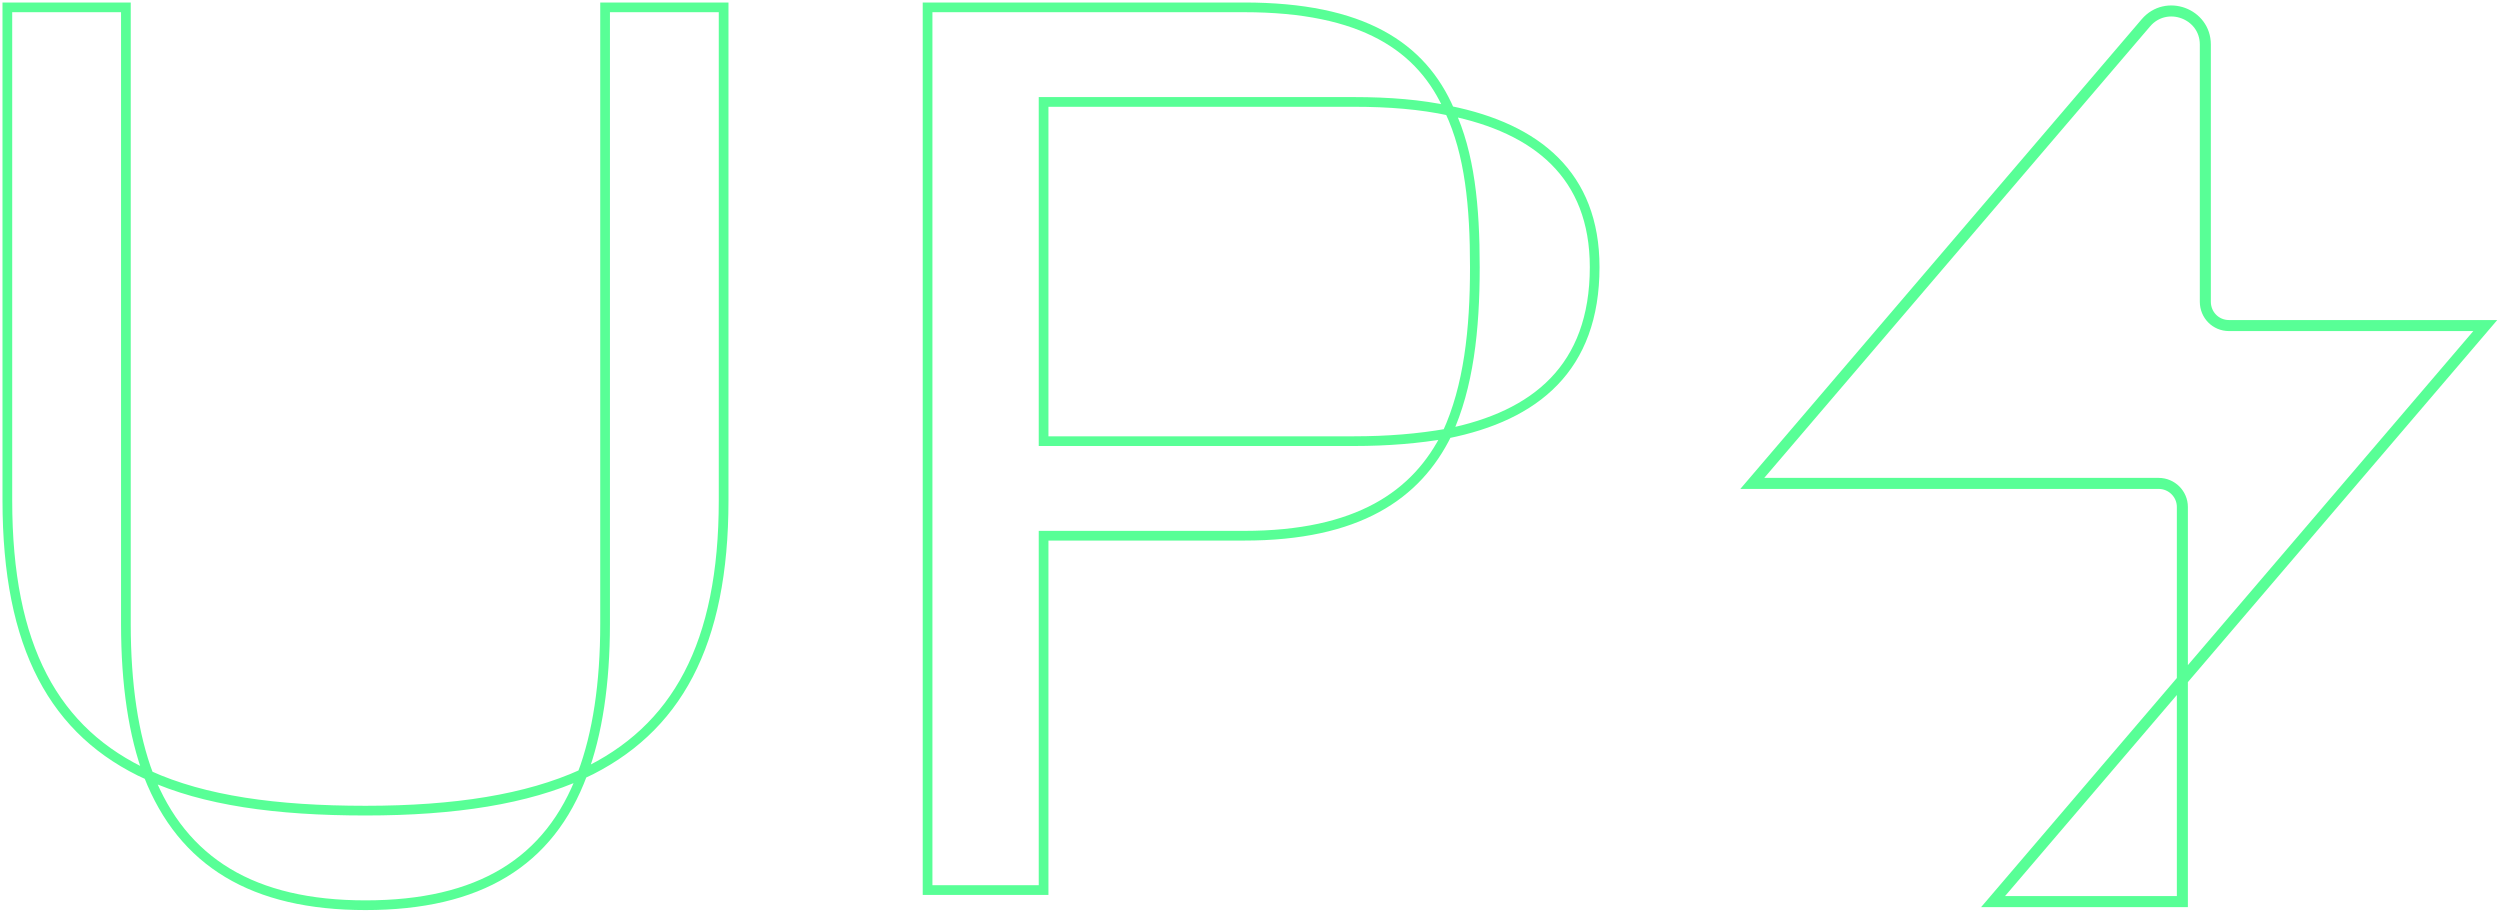 <?xml version="1.0" encoding="utf-8"?>
<svg xmlns="http://www.w3.org/2000/svg" fill="none" height="100%" overflow="visible" preserveAspectRatio="none" style="display: block;" viewBox="0 0 340 124" width="100%">
<g id="Frame 2147236704">
<path d="M20.208 105.445C7.346 99.614 1 87.951 1 68.057V1H17.121V84.865C17.121 93.097 18.15 99.957 20.208 105.445ZM20.208 105.445C27.754 108.875 37.53 110.247 49.707 110.247C61.883 110.247 71.659 108.703 79.205 105.273M20.208 105.445C24.839 117.278 34.443 123.109 49.707 123.109C65.142 123.109 74.746 117.278 79.205 105.273M79.205 105.273C81.263 99.785 82.292 92.925 82.292 84.865V1H98.413V68.057C98.413 87.609 92.068 99.271 79.205 105.273ZM197.151 15.063C193.378 6.317 185.318 1 169.197 1H126.15V121.051H141.928V72.859H169.197C184.632 72.859 192.692 67.371 196.808 58.968M197.151 15.063C193.207 14.206 188.919 13.863 184.117 13.863H141.928V59.997H184.117C188.748 59.997 192.864 59.654 196.808 58.968M197.151 15.063C199.895 20.894 200.581 28.097 200.581 36.329C200.581 44.904 199.724 52.622 196.808 58.968M197.151 15.063C208.985 17.464 216.874 23.81 216.874 36.329C216.874 50.05 208.814 56.567 196.808 58.968" id="UP" stroke="#58FF96" stroke-width="1.32"/>
<path d="M299.925 40.971C299.925 40.971 299.925 41.003 299.925 41.036C299.925 42.836 301.339 44.276 303.147 44.276H337.998L271.058 122.616H296.802V68.949C296.802 67.182 295.355 65.743 293.58 65.743H238.312L291.837 3.109C294.599 -0.13 299.925 1.833 299.925 6.054V40.971Z" id="Vector" stroke="#58FF96" stroke-width="1.5"/>
</g>
</svg>